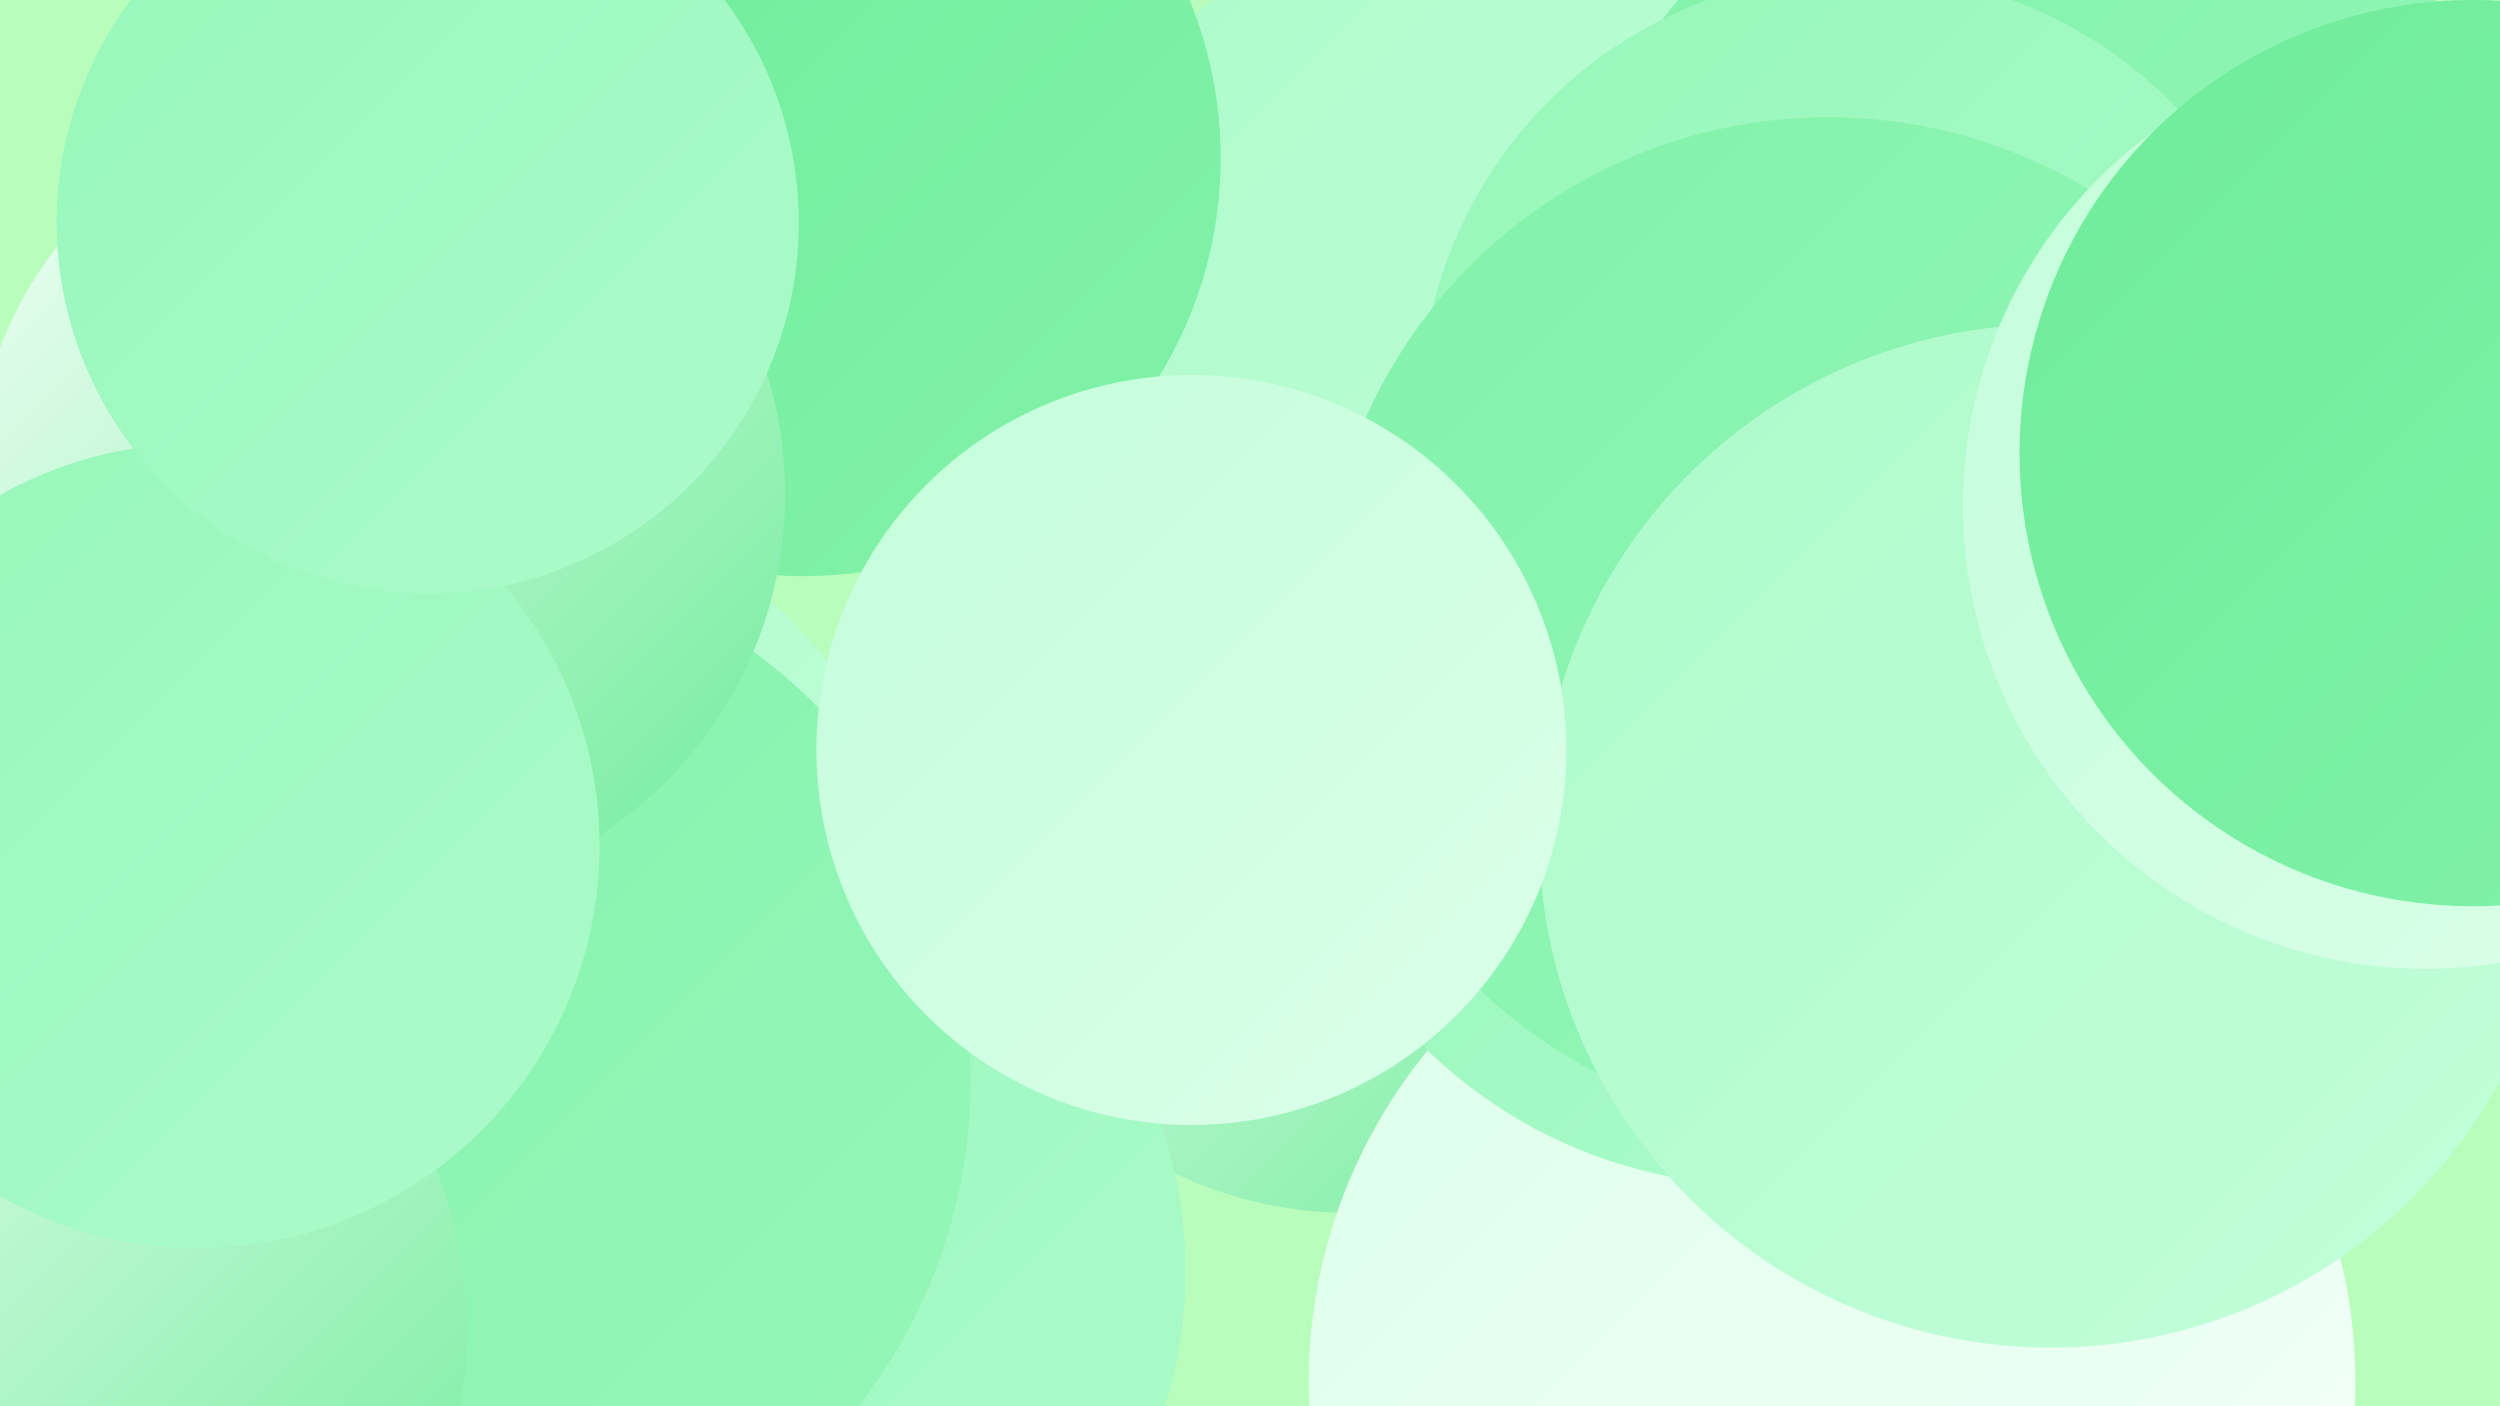 <?xml version="1.0" encoding="UTF-8"?><svg width="1280" height="720" xmlns="http://www.w3.org/2000/svg"><defs><linearGradient id="grad0" x1="0%" y1="0%" x2="100%" y2="100%"><stop offset="0%" style="stop-color:#6fec9a;stop-opacity:1" /><stop offset="100%" style="stop-color:#82f2aa;stop-opacity:1" /></linearGradient><linearGradient id="grad1" x1="0%" y1="0%" x2="100%" y2="100%"><stop offset="0%" style="stop-color:#82f2aa;stop-opacity:1" /><stop offset="100%" style="stop-color:#96f7ba;stop-opacity:1" /></linearGradient><linearGradient id="grad2" x1="0%" y1="0%" x2="100%" y2="100%"><stop offset="0%" style="stop-color:#96f7ba;stop-opacity:1" /><stop offset="100%" style="stop-color:#acfbca;stop-opacity:1" /></linearGradient><linearGradient id="grad3" x1="0%" y1="0%" x2="100%" y2="100%"><stop offset="0%" style="stop-color:#acfbca;stop-opacity:1" /><stop offset="100%" style="stop-color:#c3feda;stop-opacity:1" /></linearGradient><linearGradient id="grad4" x1="0%" y1="0%" x2="100%" y2="100%"><stop offset="0%" style="stop-color:#c3feda;stop-opacity:1" /><stop offset="100%" style="stop-color:#dcffea;stop-opacity:1" /></linearGradient><linearGradient id="grad5" x1="0%" y1="0%" x2="100%" y2="100%"><stop offset="0%" style="stop-color:#dcffea;stop-opacity:1" /><stop offset="100%" style="stop-color:#f5fff9;stop-opacity:1" /></linearGradient><linearGradient id="grad6" x1="0%" y1="0%" x2="100%" y2="100%"><stop offset="0%" style="stop-color:#f5fff9;stop-opacity:1" /><stop offset="100%" style="stop-color:#6fec9a;stop-opacity:1" /></linearGradient></defs><rect width="1280" height="720" fill="#b8fdbc" /><circle cx="691" cy="413" r="208" fill="url(#grad6)" /><circle cx="244" cy="479" r="228" fill="url(#grad3)" /><circle cx="1005" cy="192" r="185" fill="url(#grad2)" /><circle cx="374" cy="651" r="233" fill="url(#grad2)" /><circle cx="938" cy="708" r="268" fill="url(#grad5)" /><circle cx="752" cy="178" r="221" fill="url(#grad3)" /><circle cx="225" cy="553" r="272" fill="url(#grad1)" /><circle cx="902" cy="361" r="246" fill="url(#grad2)" /><circle cx="411" cy="81" r="214" fill="url(#grad0)" /><circle cx="1053" cy="161" r="252" fill="url(#grad1)" /><circle cx="10" cy="682" r="229" fill="url(#grad6)" /><circle cx="952" cy="211" r="225" fill="url(#grad2)" /><circle cx="936" cy="319" r="259" fill="url(#grad1)" /><circle cx="1050" cy="428" r="262" fill="url(#grad3)" /><circle cx="1242" cy="259" r="237" fill="url(#grad4)" /><circle cx="194" cy="253" r="208" fill="url(#grad6)" /><circle cx="101" cy="433" r="206" fill="url(#grad2)" /><circle cx="610" cy="384" r="192" fill="url(#grad4)" /><circle cx="1266" cy="232" r="232" fill="url(#grad0)" /><circle cx="219" cy="114" r="190" fill="url(#grad2)" /></svg>